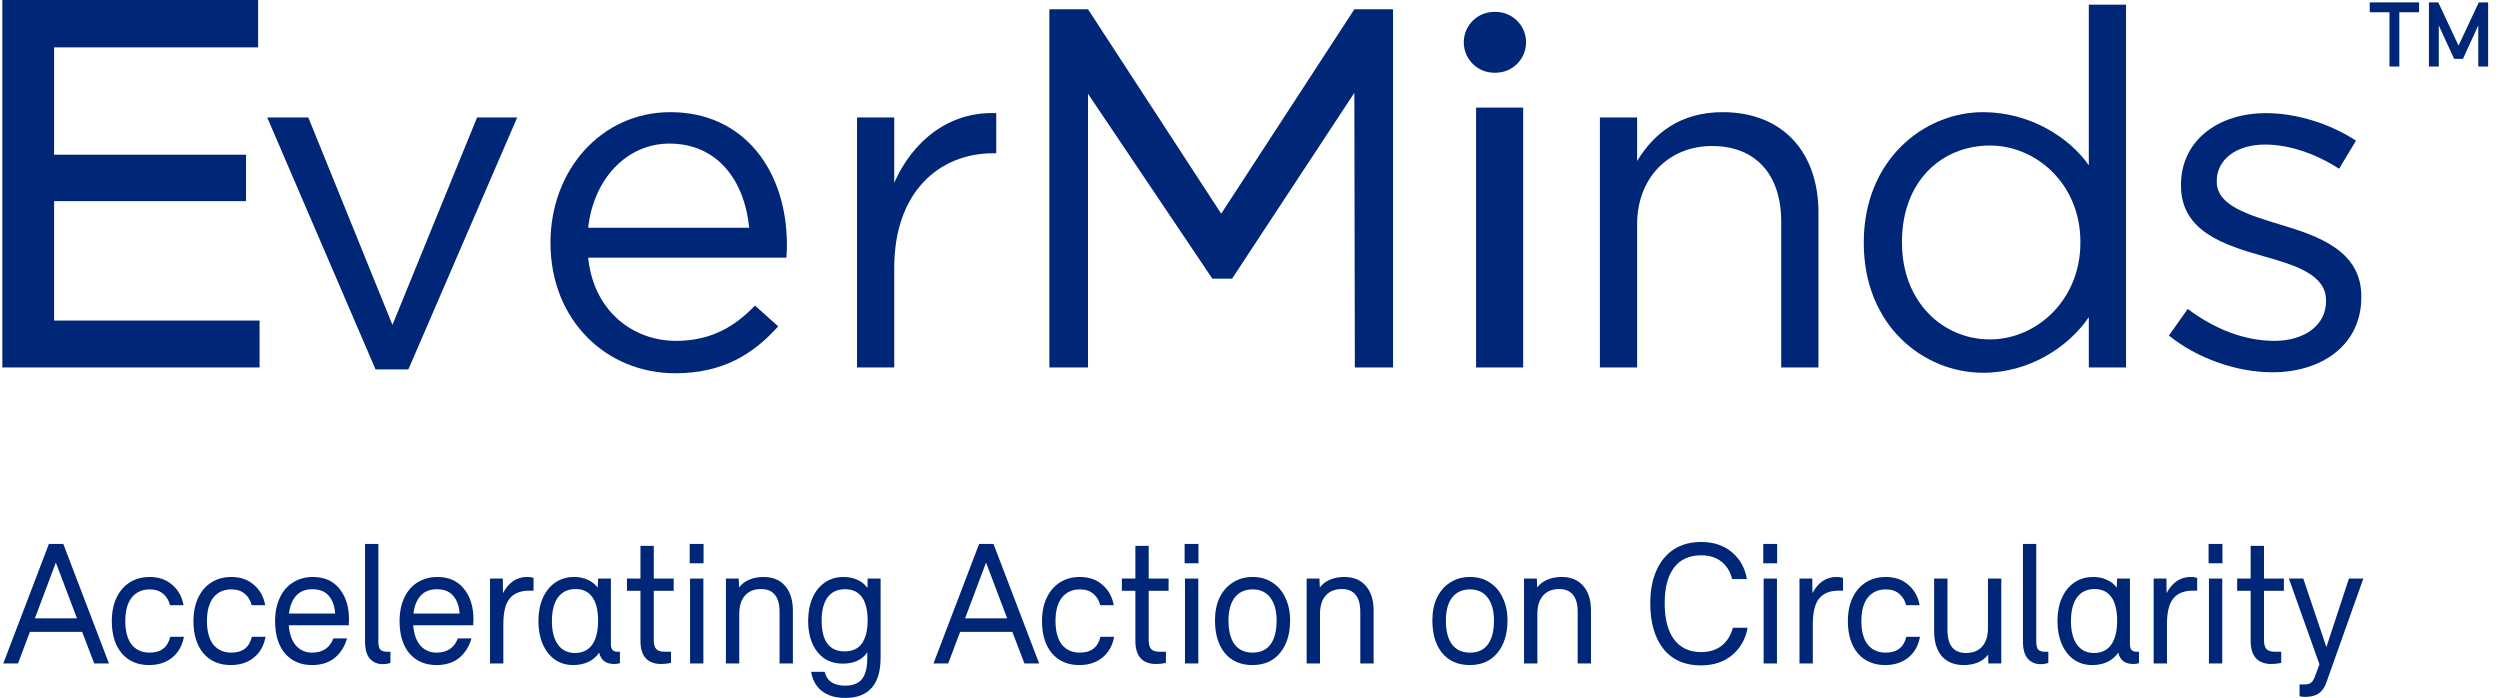 <?xml version="1.0" encoding="UTF-8"?>
<svg xmlns="http://www.w3.org/2000/svg" width="720px" height="201px" viewBox="0 0 261 73" fill="none">
  <path d="M8.344 66.089H2.883L1.638 69.396H0.096L4.87 56.894H6.375L11.149 69.396H9.608L8.344 66.089ZM7.806 64.677L5.595 58.844L3.403 64.677H7.806Z" fill="#002677"></path>
  <path d="M15.349 69.563C14.147 69.563 13.194 69.154 12.488 68.337C11.794 67.507 11.448 66.386 11.448 64.975C11.448 64.021 11.615 63.197 11.949 62.504C12.284 61.81 12.748 61.278 13.342 60.906C13.937 60.535 14.624 60.349 15.405 60.349C16.358 60.349 17.145 60.621 17.764 61.166C18.395 61.699 18.792 62.411 18.953 63.303H17.541C17.405 62.783 17.157 62.38 16.798 62.095C16.451 61.798 15.993 61.649 15.423 61.649C14.618 61.649 13.986 61.934 13.528 62.504C13.082 63.074 12.859 63.891 12.859 64.956C12.859 66.034 13.082 66.857 13.528 67.427C13.986 67.984 14.612 68.263 15.405 68.263C16.581 68.263 17.299 67.712 17.559 66.609H18.99C18.817 67.538 18.408 68.263 17.764 68.783C17.12 69.303 16.315 69.563 15.349 69.563Z" fill="#002677"></path>
  <path d="M23.89 69.563C22.688 69.563 21.735 69.154 21.029 68.337C20.335 67.507 19.988 66.386 19.988 64.975C19.988 64.021 20.155 63.197 20.49 62.504C20.824 61.81 21.289 61.278 21.883 60.906C22.478 60.535 23.165 60.349 23.945 60.349C24.899 60.349 25.685 60.621 26.305 61.166C26.936 61.699 27.332 62.411 27.494 63.303H26.082C25.945 62.783 25.698 62.38 25.338 62.095C24.992 61.798 24.534 61.649 23.964 61.649C23.159 61.649 22.527 61.934 22.069 62.504C21.623 63.074 21.4 63.891 21.4 64.956C21.4 66.034 21.623 66.857 22.069 67.427C22.527 67.984 23.153 68.263 23.945 68.263C25.122 68.263 25.84 67.712 26.1 66.609H27.531C27.357 67.538 26.948 68.263 26.305 68.783C25.66 69.303 24.855 69.563 23.89 69.563Z" fill="#002677"></path>
  <path d="M36.257 64.77C36.257 64.981 36.251 65.136 36.239 65.235C36.239 65.321 36.239 65.377 36.239 65.402H29.959C30.034 66.343 30.288 67.055 30.721 67.538C31.167 68.021 31.724 68.263 32.393 68.263C33.508 68.263 34.251 67.767 34.622 66.777H36.053C35.793 67.656 35.353 68.343 34.734 68.839C34.115 69.322 33.334 69.563 32.393 69.563C31.216 69.563 30.275 69.161 29.569 68.356C28.876 67.538 28.529 66.411 28.529 64.975C28.529 64.021 28.696 63.197 29.031 62.504C29.365 61.798 29.829 61.265 30.424 60.906C31.031 60.535 31.718 60.349 32.486 60.349C33.675 60.349 34.598 60.758 35.254 61.575C35.923 62.392 36.257 63.458 36.257 64.77ZM32.43 61.631C31.712 61.631 31.148 61.854 30.74 62.3C30.331 62.745 30.077 63.371 29.978 64.176H34.808C34.759 63.396 34.536 62.776 34.139 62.318C33.755 61.86 33.186 61.631 32.43 61.631Z" fill="#002677"></path>
  <path d="M39.775 69.47C39.242 69.47 38.802 69.285 38.456 68.913C38.109 68.541 37.935 67.922 37.935 67.055V56.894H39.329V67.074C39.329 67.495 39.397 67.786 39.533 67.947C39.682 68.096 39.923 68.17 40.258 68.17H40.592V69.34C40.332 69.427 40.059 69.47 39.775 69.47Z" fill="#002677"></path>
  <path d="M49.275 64.77C49.275 64.981 49.269 65.136 49.256 65.235C49.256 65.321 49.256 65.377 49.256 65.402H42.977C43.051 66.343 43.305 67.055 43.739 67.538C44.185 68.021 44.742 68.263 45.411 68.263C46.525 68.263 47.269 67.767 47.64 66.777H49.071C48.81 67.656 48.371 68.343 47.752 68.839C47.132 69.322 46.352 69.563 45.411 69.563C44.234 69.563 43.293 69.161 42.587 68.356C41.894 67.538 41.547 66.411 41.547 64.975C41.547 64.021 41.714 63.197 42.048 62.504C42.383 61.798 42.847 61.265 43.442 60.906C44.048 60.535 44.736 60.349 45.504 60.349C46.693 60.349 47.615 60.758 48.272 61.575C48.941 62.392 49.275 63.458 49.275 64.77ZM45.448 61.631C44.73 61.631 44.166 61.854 43.757 62.3C43.349 62.745 43.095 63.371 42.996 64.176H47.826C47.776 63.396 47.553 62.776 47.157 62.318C46.773 61.86 46.203 61.631 45.448 61.631Z" fill="#002677"></path>
  <path d="M54.892 60.349C55.127 60.349 55.35 60.38 55.56 60.442V61.779H55.133C54.192 61.779 53.498 62.058 53.052 62.615C52.619 63.16 52.402 64.046 52.402 65.272V69.396H51.009V60.516H52.346L52.365 62.039C52.96 60.913 53.802 60.349 54.892 60.349Z" fill="#002677"></path>
  <path d="M64.597 68.17V69.359C64.436 69.421 64.238 69.452 64.003 69.452C63.136 69.452 62.609 69.055 62.424 68.263C62.151 68.671 61.78 68.993 61.309 69.229C60.838 69.452 60.306 69.563 59.711 69.563C58.981 69.563 58.337 69.371 57.779 68.987C57.234 68.591 56.813 68.046 56.516 67.353C56.219 66.659 56.07 65.866 56.07 64.975C56.07 64.071 56.219 63.272 56.516 62.578C56.826 61.872 57.259 61.327 57.816 60.943C58.386 60.547 59.049 60.349 59.804 60.349C60.337 60.349 60.814 60.448 61.235 60.646C61.656 60.832 62.003 61.104 62.275 61.464L62.312 60.516H63.65V67.315C63.65 67.625 63.706 67.848 63.817 67.984C63.928 68.108 64.114 68.17 64.374 68.17H64.597ZM59.879 68.3C60.684 68.3 61.29 68.009 61.699 67.427C62.108 66.845 62.312 66.009 62.312 64.919C62.312 63.842 62.114 63.024 61.718 62.467C61.321 61.897 60.733 61.612 59.953 61.612C59.16 61.612 58.547 61.903 58.114 62.485C57.693 63.067 57.482 63.897 57.482 64.975C57.482 66.027 57.693 66.845 58.114 67.427C58.535 68.009 59.123 68.3 59.879 68.3Z" fill="#002677"></path>
  <path d="M68.138 61.798V66.962C68.138 67.396 68.224 67.706 68.397 67.891C68.571 68.077 68.862 68.17 69.271 68.17H69.939V69.34C69.593 69.415 69.246 69.452 68.899 69.452C68.218 69.452 67.685 69.254 67.302 68.857C66.93 68.449 66.744 67.842 66.744 67.037V61.798H65.332V60.516H66.744V57.098H68.138V60.516H70.218V61.798H68.138Z" fill="#002677"></path>
  <path d="M71.933 60.516H73.326V69.396H71.933V60.516ZM71.896 56.894H73.345V58.919H71.896V56.894Z" fill="#002677"></path>
  <path d="M79.604 60.349C80.582 60.349 81.337 60.659 81.87 61.278C82.415 61.897 82.687 62.77 82.687 63.897V69.396H81.294V63.99C81.294 63.21 81.133 62.622 80.811 62.225C80.489 61.816 80.006 61.612 79.362 61.612C78.631 61.612 78.068 61.841 77.671 62.3C77.275 62.745 77.077 63.389 77.077 64.232V69.396H75.684V60.516H77.021L77.058 61.445C77.343 61.074 77.703 60.801 78.136 60.628C78.582 60.442 79.071 60.349 79.604 60.349Z" fill="#002677"></path>
  <path d="M91.862 60.516V68.802C91.862 70.189 91.553 71.235 90.933 71.941C90.314 72.647 89.391 73 88.165 73C87.15 73 86.332 72.758 85.713 72.275C85.106 71.793 84.735 71.124 84.599 70.269H86.01C86.246 71.235 86.958 71.718 88.147 71.718C88.952 71.718 89.54 71.489 89.912 71.031C90.283 70.573 90.469 69.836 90.469 68.82V68.226C90.221 68.61 89.874 68.907 89.429 69.117C88.995 69.316 88.493 69.415 87.924 69.415C86.784 69.415 85.893 69.006 85.249 68.189C84.605 67.371 84.283 66.287 84.283 64.938C84.283 64.046 84.431 63.253 84.729 62.56C85.026 61.866 85.453 61.327 86.01 60.943C86.568 60.547 87.224 60.349 87.98 60.349C88.512 60.349 88.995 60.448 89.429 60.646C89.874 60.844 90.227 61.129 90.487 61.501L90.506 60.516H91.862ZM88.091 68.133C88.908 68.133 89.515 67.854 89.912 67.297C90.308 66.727 90.506 65.922 90.506 64.882C90.506 63.817 90.308 63.012 89.912 62.467C89.515 61.909 88.927 61.631 88.147 61.631C87.342 61.631 86.729 61.916 86.308 62.485C85.899 63.055 85.695 63.866 85.695 64.919C85.695 65.972 85.893 66.77 86.289 67.315C86.698 67.86 87.298 68.133 88.091 68.133Z" fill="#002677"></path>
  <path d="M105.641 66.089H100.179L98.934 69.396H97.392L102.167 56.894H103.671L108.446 69.396H106.904L105.641 66.089ZM105.102 64.677L102.891 58.844L100.699 64.677H105.102Z" fill="#002677"></path>
  <path d="M112.645 69.563C111.444 69.563 110.49 69.154 109.784 68.337C109.091 67.507 108.744 66.386 108.744 64.975C108.744 64.021 108.911 63.197 109.245 62.504C109.58 61.81 110.044 61.278 110.639 60.906C111.233 60.535 111.921 60.349 112.701 60.349C113.654 60.349 114.441 60.621 115.06 61.166C115.692 61.699 116.088 62.411 116.249 63.303H114.837C114.701 62.783 114.453 62.38 114.094 62.095C113.747 61.798 113.289 61.649 112.719 61.649C111.914 61.649 111.283 61.934 110.825 62.504C110.379 63.074 110.156 63.891 110.156 64.956C110.156 66.034 110.379 66.857 110.825 67.427C111.283 67.984 111.908 68.263 112.701 68.263C113.877 68.263 114.596 67.712 114.856 66.609H116.286C116.113 67.538 115.704 68.263 115.06 68.783C114.416 69.303 113.611 69.563 112.645 69.563Z" fill="#002677"></path>
  <path d="M119.904 61.798V66.962C119.904 67.396 119.991 67.706 120.164 67.891C120.337 68.077 120.628 68.17 121.037 68.17H121.706V69.34C121.359 69.415 121.012 69.452 120.666 69.452C119.984 69.452 119.452 69.254 119.068 68.857C118.696 68.449 118.511 67.842 118.511 67.037V61.798H117.099V60.516H118.511V57.098H119.904V60.516H121.985V61.798H119.904Z" fill="#002677"></path>
  <path d="M123.699 60.516H125.093V69.396H123.699V60.516ZM123.662 56.894H125.111V58.919H123.662V56.894Z" fill="#002677"></path>
  <path d="M130.757 69.563C129.519 69.563 128.553 69.142 127.859 68.3C127.178 67.458 126.837 66.318 126.837 64.882C126.837 63.978 126.998 63.185 127.32 62.504C127.655 61.823 128.119 61.296 128.714 60.925C129.308 60.541 129.995 60.349 130.776 60.349C131.581 60.349 132.274 60.547 132.856 60.943C133.451 61.327 133.903 61.866 134.212 62.56C134.534 63.241 134.695 64.015 134.695 64.882C134.695 66.306 134.342 67.445 133.636 68.3C132.943 69.142 131.983 69.563 130.757 69.563ZM130.776 68.263C131.605 68.263 132.231 67.972 132.652 67.39C133.073 66.808 133.284 65.978 133.284 64.9C133.284 63.897 133.067 63.105 132.633 62.523C132.2 61.94 131.581 61.649 130.776 61.649C129.971 61.649 129.345 61.934 128.899 62.504C128.466 63.074 128.249 63.872 128.249 64.9C128.249 65.978 128.46 66.808 128.881 67.39C129.314 67.972 129.946 68.263 130.776 68.263Z" fill="#002677"></path>
  <path d="M140.346 60.349C141.325 60.349 142.08 60.659 142.613 61.278C143.158 61.897 143.43 62.77 143.43 63.897V69.396H142.037V63.99C142.037 63.21 141.876 62.622 141.554 62.225C141.232 61.816 140.749 61.612 140.105 61.612C139.374 61.612 138.811 61.841 138.414 62.3C138.018 62.745 137.82 63.389 137.82 64.232V69.396H136.426V60.516H137.764L137.801 61.445C138.086 61.074 138.445 60.801 138.879 60.628C139.324 60.442 139.814 60.349 140.346 60.349Z" fill="#002677"></path>
  <path d="M153.495 69.563C152.256 69.563 151.29 69.142 150.597 68.3C149.916 67.458 149.575 66.318 149.575 64.882C149.575 63.978 149.736 63.185 150.058 62.504C150.392 61.823 150.857 61.296 151.451 60.925C152.046 60.541 152.733 60.349 153.513 60.349C154.318 60.349 155.012 60.547 155.594 60.943C156.188 61.327 156.64 61.866 156.95 62.56C157.272 63.241 157.433 64.015 157.433 64.882C157.433 66.306 157.08 67.445 156.374 68.3C155.681 69.142 154.721 69.563 153.495 69.563ZM153.513 68.263C154.343 68.263 154.969 67.972 155.39 67.39C155.811 66.808 156.021 65.978 156.021 64.9C156.021 63.897 155.804 63.105 155.371 62.523C154.938 61.94 154.318 61.649 153.513 61.649C152.708 61.649 152.083 61.934 151.637 62.504C151.204 63.074 150.987 63.872 150.987 64.9C150.987 65.978 151.197 66.808 151.618 67.39C152.052 67.972 152.684 68.263 153.513 68.263Z" fill="#002677"></path>
  <path d="M163.084 60.349C164.062 60.349 164.818 60.659 165.35 61.278C165.895 61.897 166.168 62.77 166.168 63.897V69.396H164.774V63.99C164.774 63.21 164.613 62.622 164.291 62.225C163.969 61.816 163.486 61.612 162.842 61.612C162.112 61.612 161.548 61.841 161.152 62.3C160.756 62.745 160.557 63.389 160.557 64.232V69.396H159.164V60.516H160.502L160.539 61.445C160.824 61.074 161.183 60.801 161.616 60.628C162.062 60.442 162.551 60.349 163.084 60.349Z" fill="#002677"></path>
  <path d="M177.663 69.6C175.979 69.6 174.672 69.025 173.743 67.873C172.827 66.709 172.368 65.117 172.368 63.098C172.368 61.786 172.579 60.652 173 59.699C173.421 58.733 174.028 57.99 174.821 57.469C175.626 56.949 176.579 56.689 177.681 56.689C178.994 56.689 180.072 57.048 180.914 57.767C181.756 58.473 182.276 59.408 182.474 60.572H180.932C180.747 59.804 180.375 59.197 179.818 58.751C179.26 58.306 178.555 58.083 177.7 58.083C176.449 58.083 175.495 58.516 174.839 59.383C174.195 60.25 173.873 61.488 173.873 63.098C173.873 64.733 174.201 65.996 174.858 66.888C175.526 67.767 176.468 68.207 177.681 68.207C178.548 68.207 179.267 67.984 179.836 67.538C180.406 67.08 180.796 66.455 181.007 65.662H182.549C182.338 66.839 181.799 67.792 180.932 68.523C180.065 69.241 178.976 69.6 177.663 69.6Z" fill="#002677"></path>
  <path d="M184.224 60.516H185.618V69.396H184.224V60.516ZM184.187 56.894H185.636V58.919H184.187V56.894Z" fill="#002677"></path>
  <path d="M191.858 60.349C192.093 60.349 192.316 60.38 192.527 60.442V61.779H192.099C191.158 61.779 190.465 62.058 190.019 62.615C189.585 63.16 189.369 64.046 189.369 65.272V69.396H187.975V60.516H189.313L189.331 62.039C189.926 60.913 190.768 60.349 191.858 60.349Z" fill="#002677"></path>
  <path d="M196.938 69.563C195.736 69.563 194.783 69.154 194.077 68.337C193.383 67.507 193.037 66.386 193.037 64.975C193.037 64.021 193.204 63.197 193.538 62.504C193.873 61.81 194.337 61.278 194.931 60.906C195.526 60.535 196.213 60.349 196.993 60.349C197.947 60.349 198.734 60.621 199.353 61.166C199.984 61.699 200.381 62.411 200.542 63.303H199.13C198.994 62.783 198.746 62.38 198.387 62.095C198.04 61.798 197.582 61.649 197.012 61.649C196.207 61.649 195.575 61.934 195.117 62.504C194.671 63.074 194.448 63.891 194.448 64.956C194.448 66.034 194.671 66.857 195.117 67.427C195.575 67.984 196.201 68.263 196.993 68.263C198.17 68.263 198.888 67.712 199.148 66.609H200.579C200.405 67.538 199.997 68.263 199.353 68.783C198.709 69.303 197.904 69.563 196.938 69.563Z" fill="#002677"></path>
  <path d="M209.082 60.516V69.396H207.726L207.708 68.467C207.423 68.839 207.058 69.117 206.612 69.303C206.166 69.477 205.683 69.563 205.163 69.563C204.172 69.563 203.404 69.254 202.859 68.634C202.327 68.015 202.06 67.142 202.06 66.015V60.516H203.454V65.922C203.454 66.702 203.615 67.297 203.937 67.706C204.271 68.102 204.754 68.3 205.386 68.3C206.116 68.3 206.68 68.077 207.076 67.631C207.485 67.173 207.689 66.523 207.689 65.681V60.516H209.082Z" fill="#002677"></path>
  <path d="M213.186 69.47C212.653 69.47 212.214 69.285 211.867 68.913C211.52 68.541 211.347 67.922 211.347 67.055V56.894H212.74V67.074C212.74 67.495 212.808 67.786 212.944 67.947C213.093 68.096 213.334 68.17 213.669 68.17H214.003V69.34C213.743 69.427 213.471 69.47 213.186 69.47Z" fill="#002677"></path>
  <path d="M223.485 68.17V69.359C223.324 69.421 223.126 69.452 222.89 69.452C222.023 69.452 221.497 69.055 221.311 68.263C221.039 68.671 220.667 68.993 220.197 69.229C219.726 69.452 219.193 69.563 218.599 69.563C217.868 69.563 217.224 69.371 216.667 68.987C216.122 68.591 215.701 68.046 215.404 67.353C215.106 66.659 214.958 65.866 214.958 64.975C214.958 64.071 215.106 63.272 215.404 62.578C215.713 61.872 216.147 61.327 216.704 60.943C217.274 60.547 217.936 60.349 218.692 60.349C219.224 60.349 219.701 60.448 220.122 60.646C220.543 60.832 220.89 61.104 221.163 61.464L221.2 60.516H222.537V67.315C222.537 67.625 222.593 67.848 222.705 67.984C222.816 68.108 223.002 68.17 223.262 68.17H223.485ZM218.766 68.3C219.571 68.3 220.178 68.009 220.587 67.427C220.995 66.845 221.2 66.009 221.2 64.919C221.2 63.842 221.002 63.024 220.605 62.467C220.209 61.897 219.621 61.612 218.84 61.612C218.048 61.612 217.435 61.903 217.001 62.485C216.58 63.067 216.37 63.897 216.37 64.975C216.37 66.027 216.58 66.845 217.001 67.427C217.422 68.009 218.011 68.3 218.766 68.3Z" fill="#002677"></path>
  <path d="M228.901 60.349C229.137 60.349 229.36 60.38 229.57 60.442V61.779H229.143C228.202 61.779 227.508 62.058 227.062 62.615C226.629 63.16 226.412 64.046 226.412 65.272V69.396H225.019V60.516H226.356L226.375 62.039C226.969 60.913 227.811 60.349 228.901 60.349Z" fill="#002677"></path>
  <path d="M230.802 60.516H232.196V69.396H230.802V60.516ZM230.765 56.894H232.214V58.919H230.765V56.894Z" fill="#002677"></path>
  <path d="M236.56 61.798V66.962C236.56 67.396 236.646 67.706 236.82 67.891C236.993 68.077 237.284 68.17 237.693 68.17H238.362V69.34C238.015 69.415 237.668 69.452 237.321 69.452C236.64 69.452 236.108 69.254 235.724 68.857C235.352 68.449 235.166 67.842 235.166 67.037V61.798H233.754V60.516H235.166V57.098H236.56V60.516H238.64V61.798H236.56Z" fill="#002677"></path>
  <path d="M246.95 60.516L243.086 71.384C242.912 71.892 242.652 72.269 242.306 72.517C241.959 72.765 241.482 72.888 240.875 72.888C240.702 72.888 240.504 72.87 240.281 72.833V71.588H240.857C241.141 71.588 241.358 71.52 241.507 71.384C241.655 71.26 241.779 71.062 241.878 70.789L242.361 69.489L239.166 60.516H240.671L243.086 67.687L245.445 60.516H246.95Z" fill="#002677"></path>
  <path d="M39.033 38.636H42.471L53.85 12.289H49.653L40.803 33.984L32.003 12.289H27.705L39.033 38.636Z" fill="#002677"></path>
  <path d="M61.276 26.954H82.01C82.061 26.348 82.061 25.943 82.061 25.589C82.061 17.902 77.611 11.732 69.873 11.732C62.642 11.732 57.332 17.801 57.332 25.387C57.332 33.529 63.198 39.041 70.379 39.041C75.335 39.041 78.521 37.069 81.151 34.136L78.723 31.961C76.599 34.186 74.071 35.653 70.48 35.653C65.878 35.653 61.832 32.467 61.276 26.954ZM61.276 23.819C61.832 18.762 65.271 15.02 69.772 15.02C74.93 15.02 77.661 19.065 78.116 23.819H61.276Z" fill="#002677"></path>
  <path d="M89.394 38.434H93.288V28.016C93.288 20.127 97.94 16.031 103.655 16.031H103.958V11.834C99.002 11.631 95.21 14.767 93.288 19.116V12.289H89.394V38.434Z" fill="#002677"></path>
  <path d="M109.514 38.434H113.557V9.811L126.561 29.145H128.625L141.415 9.71L141.466 38.434H145.461V0.97H141.415L127.488 22.352L113.557 0.97H109.514V38.434Z" fill="#002677"></path>
  <path d="M152.862 4.425C152.862 6.182 154.286 7.606 156.043 7.606H156.195C157.952 7.606 159.376 6.182 159.376 4.425C159.376 2.668 157.952 1.244 156.195 1.244H156.043C154.286 1.244 152.862 2.668 152.862 4.425ZM154.147 38.434H159.073V11.257H154.147V38.434Z" fill="#002677"></path>
  <path d="M167.098 38.434H170.992V23.465C170.992 18.56 174.33 15.273 178.831 15.273C183.433 15.273 186.063 18.307 186.063 23.162V38.434H189.957V22.201C189.957 15.98 186.265 11.732 179.944 11.732C175.443 11.732 172.712 14.008 170.992 16.84V12.289H167.098V38.434Z" fill="#002677"></path>
  <path d="M207.191 38.99C211.996 38.99 216.113 36.31 218.237 33.175V38.434H222.131V0.485H218.237V17.295C216.214 14.362 212.046 11.732 207.191 11.732C200.921 11.732 194.7 16.79 194.7 25.336V25.437C194.7 34.034 200.921 38.99 207.191 38.99ZM207.899 35.501C202.943 35.501 198.695 31.556 198.695 25.387V25.286C198.695 18.964 202.842 15.222 207.899 15.222C212.754 15.222 217.356 19.268 217.356 25.286V25.387C217.356 31.405 212.754 35.501 207.899 35.501Z" fill="#002677"></path>
  <path d="M237.436 38.94C242.645 38.94 246.741 36.057 246.741 31.101V31C246.741 26.297 242.392 24.729 238.346 23.516C234.857 22.454 231.62 21.493 231.62 19.015V18.914C231.62 16.739 233.593 15.121 236.678 15.121C239.206 15.121 241.988 16.082 244.415 17.649L246.185 14.716C243.505 12.946 239.965 11.834 236.779 11.834C231.62 11.834 227.878 14.817 227.878 19.318V19.419C227.878 24.224 232.43 25.64 236.526 26.803C239.965 27.764 243.05 28.775 243.05 31.405V31.506C243.05 34.034 240.774 35.653 237.638 35.653C234.554 35.653 231.418 34.439 228.586 32.315L226.614 35.096C229.547 37.473 233.694 38.94 237.436 38.94Z" fill="#002677"></path>
  <path d="M26.904 33.529H5.411V21.038H25.488V16.183H5.411V4.956H26.752V0H0V38.434H26.904V33.529Z" fill="#002677"></path>
  <path fill-rule="evenodd" clip-rule="evenodd" d="M249.684 1.282H247.62V0.25H252.78V1.282H250.716V6.958H249.684V1.282Z" fill="#002677"></path>
  <path fill-rule="evenodd" clip-rule="evenodd" d="M253.812 0.25H254.79L256.909 4.773L259.027 0.25H260.005V6.958H258.973V2.667L257.37 6.157H256.447L254.844 2.667V6.958H253.812V3.604V0.25Z" fill="#002677"></path>
</svg>
